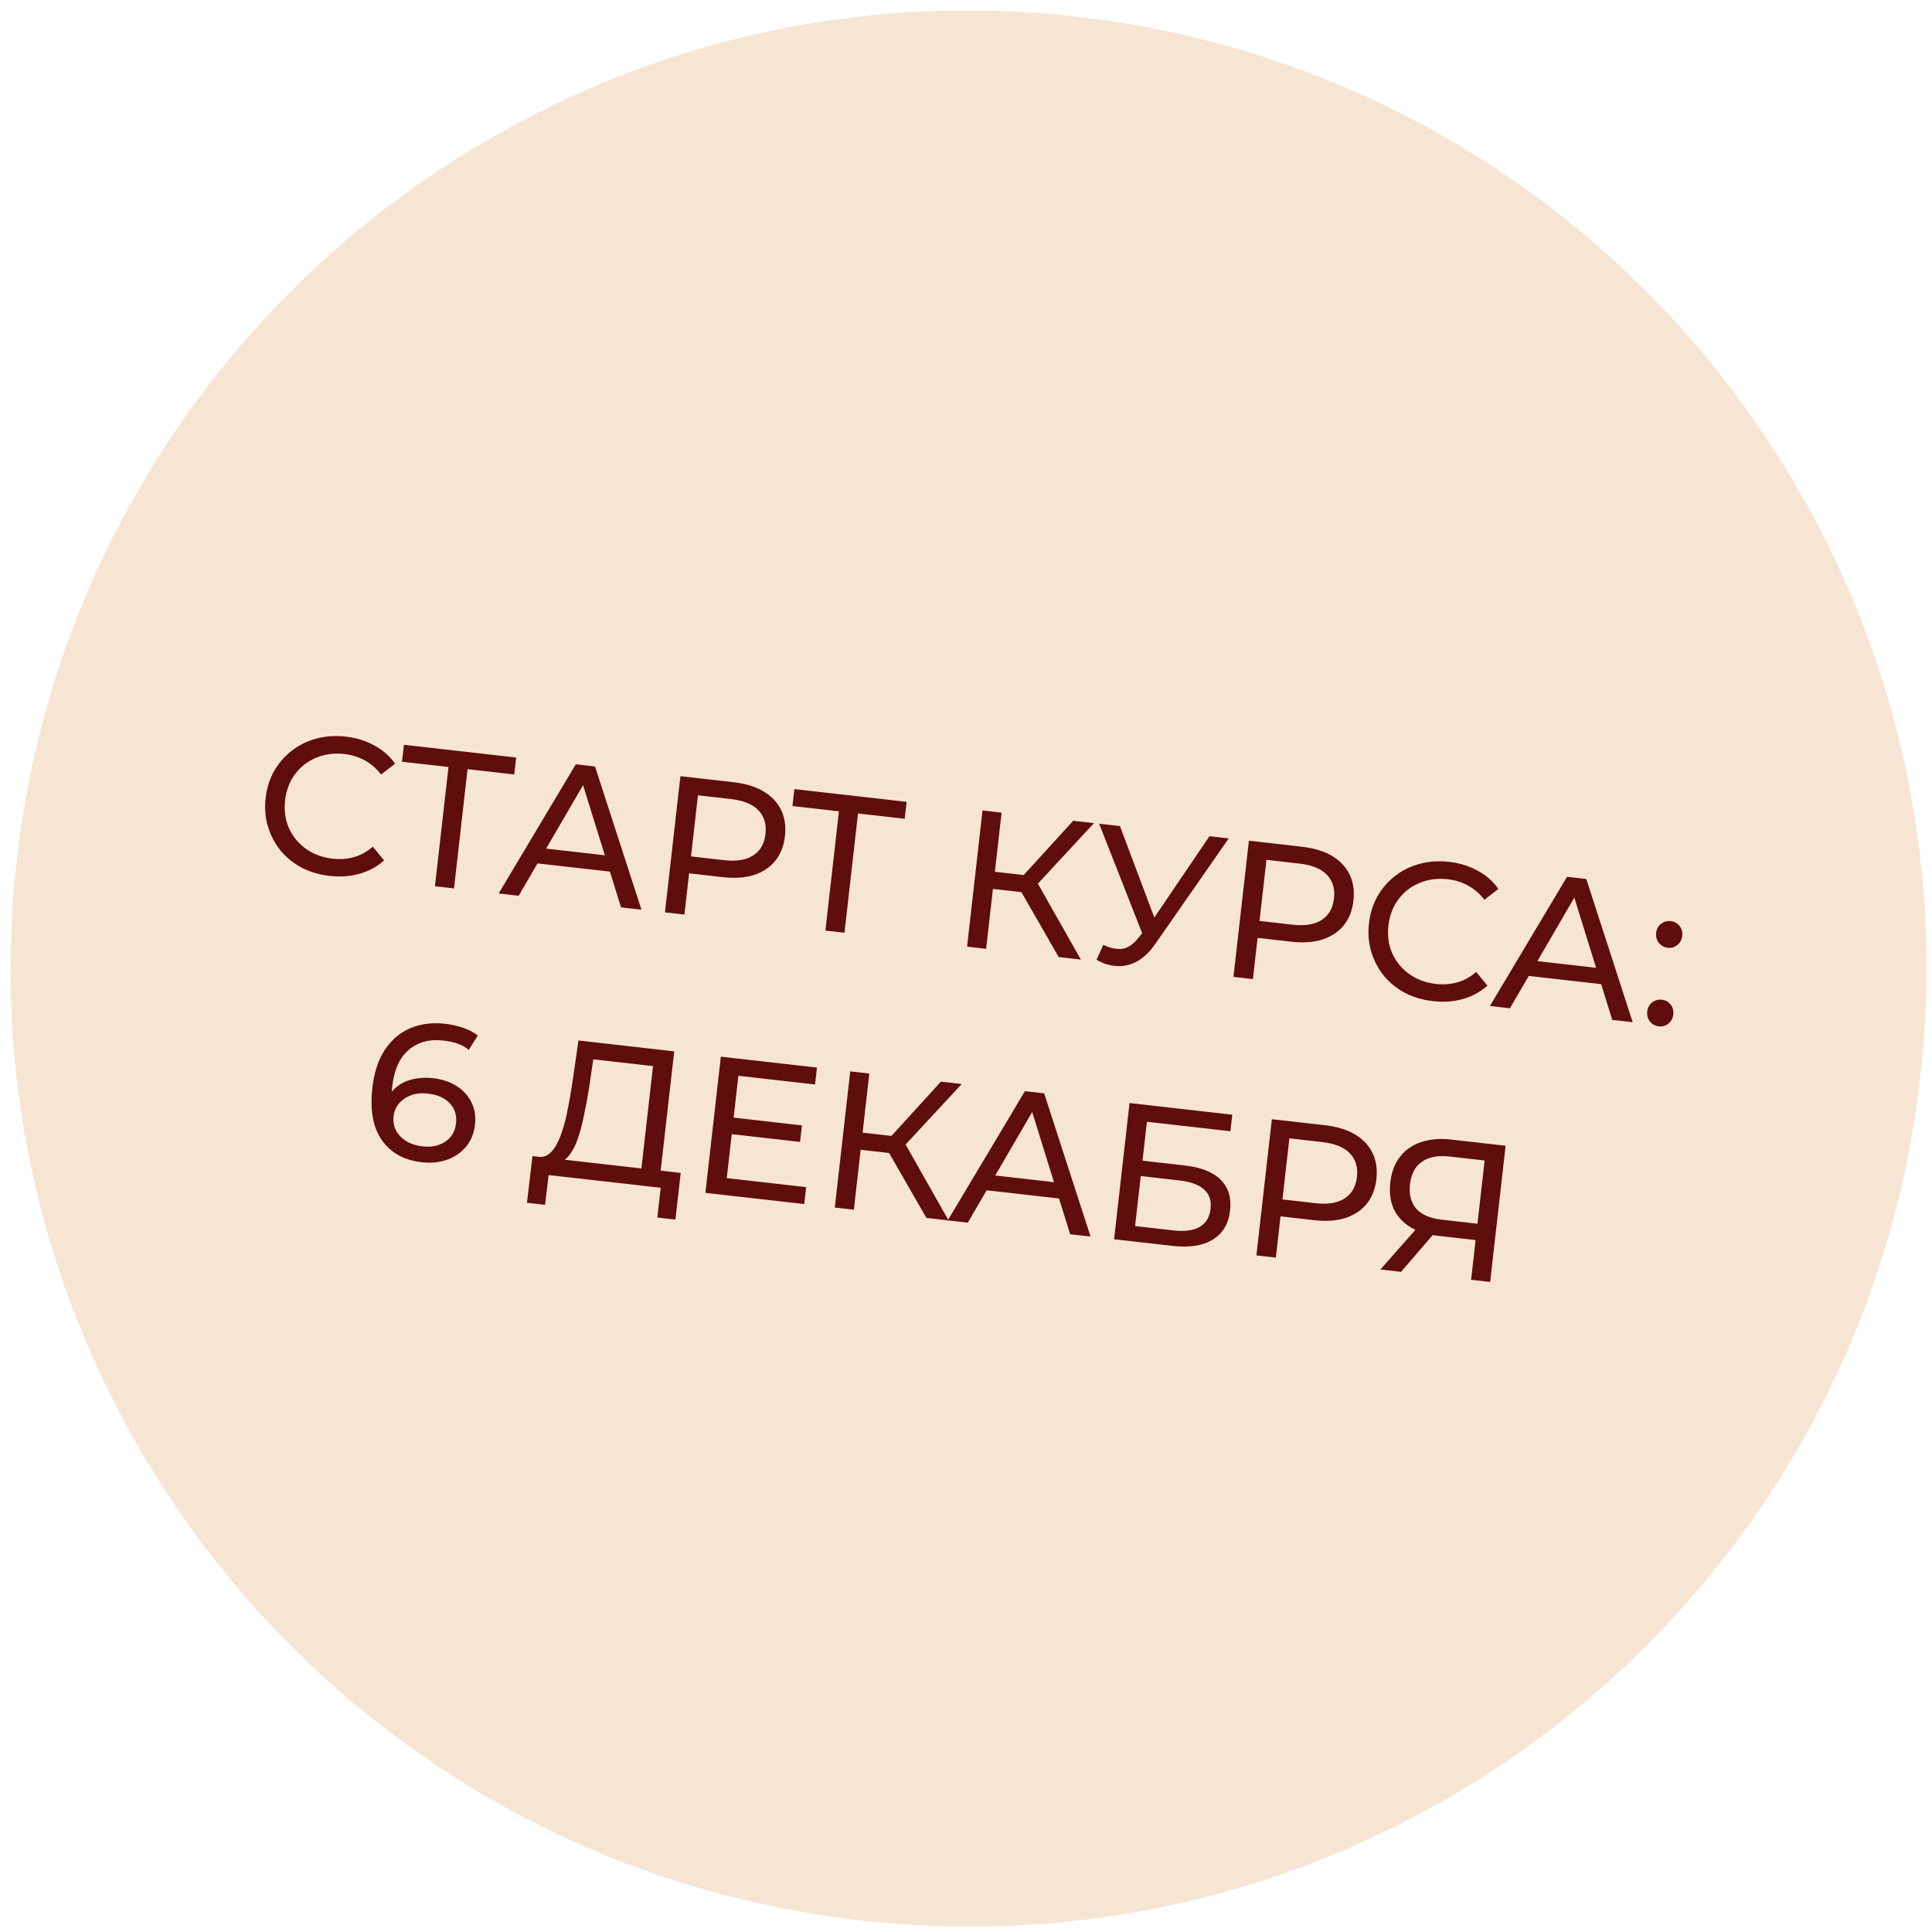 <?xml version="1.0" encoding="UTF-8"?> <svg xmlns="http://www.w3.org/2000/svg" width="148" height="148" viewBox="0 0 148 148" fill="none"><path d="M147.115 82.473C142.544 122.745 106.191 151.687 65.919 147.115C25.647 142.544 -3.294 106.191 1.277 65.919C5.848 25.647 42.201 -3.294 82.473 1.277C122.745 5.848 151.687 42.201 147.115 82.473Z" fill="#F7E5D3"></path><path d="M25.258 67.098C24.463 67.008 23.743 66.795 23.096 66.46C22.461 66.116 21.922 65.678 21.48 65.144C21.048 64.602 20.73 63.992 20.525 63.315C20.32 62.638 20.261 61.911 20.349 61.136C20.437 60.361 20.657 59.666 21.009 59.052C21.36 58.438 21.811 57.921 22.362 57.5C22.914 57.07 23.538 56.763 24.233 56.58C24.939 56.389 25.69 56.338 26.485 56.428C27.289 56.52 28.014 56.743 28.658 57.097C29.313 57.444 29.849 57.912 30.265 58.503L29.189 59.332C28.839 58.869 28.427 58.511 27.953 58.255C27.48 57.99 26.96 57.826 26.393 57.761C25.807 57.695 25.25 57.732 24.72 57.873C24.201 58.016 23.737 58.245 23.329 58.561C22.921 58.877 22.584 59.271 22.319 59.745C22.065 60.209 21.905 60.729 21.84 61.305C21.774 61.882 21.813 62.429 21.955 62.949C22.108 63.459 22.349 63.914 22.676 64.314C23.003 64.713 23.403 65.041 23.878 65.296C24.362 65.552 24.897 65.713 25.483 65.78C26.05 65.844 26.593 65.805 27.112 65.663C27.632 65.511 28.116 65.243 28.562 64.861L29.424 65.91C28.886 66.393 28.258 66.734 27.541 66.934C26.834 67.136 26.073 67.19 25.258 67.098Z" fill="#600D0D"></path><path d="M33.319 67.892L34.401 58.368L34.729 58.798L30.794 58.352L30.942 57.055L39.541 58.031L39.394 59.328L35.459 58.881L35.861 58.534L34.78 68.058L33.319 67.892Z" fill="#600D0D"></path><path d="M38.199 68.446L44.108 58.549L45.583 58.717L49.139 69.688L47.574 69.51L44.445 59.433L45.041 59.501L39.734 68.62L38.199 68.446ZM40.507 66.066L41.045 64.919L46.917 65.586L47.214 66.828L40.507 66.066Z" fill="#600D0D"></path><path d="M50.939 69.892L52.123 59.459L56.192 59.921C57.106 60.025 57.87 60.257 58.483 60.619C59.096 60.98 59.546 61.454 59.832 62.04C60.117 62.626 60.217 63.297 60.132 64.052C60.046 64.807 59.798 65.438 59.388 65.945C58.98 66.442 58.435 66.803 57.756 67.028C57.077 67.243 56.281 67.298 55.367 67.194L52.118 66.826L52.868 66.201L52.43 70.061L50.939 69.892ZM52.851 66.35L52.265 65.529L55.469 65.893C56.423 66.001 57.167 65.879 57.7 65.527C58.243 65.176 58.557 64.628 58.641 63.883C58.726 63.137 58.543 62.533 58.092 62.069C57.652 61.606 56.954 61.321 56.001 61.213L52.796 60.849L53.551 60.18L52.851 66.35Z" fill="#600D0D"></path><path d="M63.23 71.287L64.311 61.764L64.64 62.193L60.705 61.747L60.852 60.45L69.452 61.426L69.305 62.723L65.37 62.276L65.772 61.929L64.691 71.453L63.23 71.287Z" fill="#600D0D"></path><path d="M81.102 73.316L77.9 67.744L79.191 67.136L82.801 73.509L81.102 73.316ZM74.082 72.519L75.266 62.086L76.727 62.252L75.542 72.685L74.082 72.519ZM75.616 68.044L75.765 66.732L79.148 67.116L78.999 68.428L75.616 68.044ZM79.231 67.986L77.883 67.622L82.211 62.874L83.806 63.056L79.231 67.986Z" fill="#600D0D"></path><path d="M84.52 72.376C85.016 72.623 85.487 72.727 85.934 72.687C86.383 72.637 86.813 72.349 87.225 71.822L87.823 71.075L87.991 70.928L92.65 64.059L94.126 64.227L88.516 72.286C88.094 72.902 87.63 73.352 87.124 73.637C86.63 73.913 86.113 74.036 85.573 74.005C85.042 73.985 84.517 73.824 83.997 73.524L84.52 72.376ZM87.795 72.249L84.199 63.1L85.794 63.281L88.751 71.15L87.795 72.249Z" fill="#600D0D"></path><path d="M94.488 74.835L95.672 64.402L99.741 64.864C100.655 64.968 101.419 65.201 102.032 65.562C102.645 65.924 103.094 66.397 103.38 66.983C103.666 67.569 103.766 68.24 103.68 68.995C103.594 69.75 103.347 70.381 102.937 70.888C102.528 71.385 101.984 71.746 101.304 71.971C100.626 72.186 99.829 72.241 98.915 72.138L95.666 71.769L96.416 71.144L95.978 75.005L94.488 74.835ZM96.399 71.293L95.813 70.472L99.018 70.836C99.972 70.944 100.715 70.822 101.248 70.47C101.791 70.119 102.105 69.571 102.19 68.826C102.274 68.081 102.091 67.476 101.641 67.012C101.2 66.55 100.503 66.264 99.549 66.156L96.345 65.792L97.1 65.123L96.399 71.293Z" fill="#600D0D"></path><path d="M109.779 76.692C108.984 76.602 108.263 76.389 107.617 76.054C106.982 75.71 106.443 75.272 106 74.738C105.569 74.196 105.25 73.586 105.045 72.909C104.841 72.231 104.782 71.505 104.87 70.73C104.958 69.955 105.178 69.26 105.529 68.646C105.881 68.032 106.332 67.514 106.883 67.094C107.435 66.663 108.059 66.357 108.754 66.174C109.46 65.983 110.21 65.932 111.005 66.022C111.81 66.113 112.534 66.337 113.179 66.692C113.834 67.038 114.369 67.506 114.785 68.097L113.71 68.926C113.36 68.463 112.948 68.104 112.473 67.849C112 67.584 111.481 67.42 110.914 67.355C110.328 67.289 109.77 67.326 109.241 67.467C108.722 67.61 108.258 67.839 107.849 68.155C107.441 68.471 107.105 68.865 106.84 69.338C106.586 69.803 106.426 70.323 106.36 70.899C106.295 71.476 106.333 72.023 106.476 72.543C106.629 73.053 106.869 73.508 107.196 73.908C107.524 74.307 107.924 74.635 108.398 74.89C108.883 75.146 109.418 75.307 110.004 75.374C110.57 75.438 111.113 75.399 111.633 75.257C112.153 75.105 112.636 74.837 113.082 74.455L113.944 75.504C113.407 75.987 112.779 76.328 112.062 76.528C111.355 76.73 110.594 76.784 109.779 76.692Z" fill="#600D0D"></path><path d="M114.132 77.065L120.041 67.168L121.517 67.336L125.072 78.307L123.507 78.129L120.379 68.052L120.975 68.12L115.667 77.24L114.132 77.065ZM116.44 74.685L116.978 73.539L122.85 74.205L123.147 75.447L116.44 74.685Z" fill="#600D0D"></path><path d="M127.766 72.604C127.488 72.573 127.26 72.451 127.083 72.24C126.907 72.019 126.835 71.759 126.869 71.461C126.903 71.163 127.03 70.931 127.25 70.764C127.47 70.598 127.72 70.531 127.998 70.563C128.266 70.593 128.484 70.713 128.651 70.924C128.828 71.135 128.9 71.39 128.866 71.688C128.833 71.986 128.705 72.223 128.484 72.399C128.273 72.566 128.034 72.635 127.766 72.604ZM127.082 78.626C126.804 78.594 126.577 78.473 126.399 78.261C126.223 78.04 126.152 77.78 126.186 77.482C126.22 77.184 126.347 76.952 126.567 76.786C126.787 76.62 127.036 76.552 127.314 76.584C127.583 76.614 127.8 76.735 127.968 76.945C128.145 77.156 128.217 77.411 128.183 77.709C128.149 78.007 128.022 78.244 127.8 78.42C127.59 78.588 127.351 78.656 127.082 78.626Z" fill="#600D0D"></path><path d="M32.315 89.034C31.391 88.929 30.624 88.636 30.015 88.154C29.405 87.672 28.97 87.029 28.709 86.224C28.459 85.411 28.398 84.448 28.524 83.335C28.658 82.152 28.98 81.177 29.49 80.41C30 79.643 30.651 79.093 31.443 78.76C32.236 78.427 33.114 78.316 34.078 78.425C34.575 78.481 35.041 78.585 35.477 78.735C35.923 78.886 36.298 79.085 36.602 79.33L35.904 80.429C35.657 80.209 35.364 80.045 35.024 79.936C34.694 79.828 34.34 79.753 33.962 79.71C32.899 79.589 32.017 79.826 31.315 80.421C30.615 81.006 30.191 81.949 30.043 83.251C30.019 83.459 30.001 83.709 29.988 83.999C29.975 84.29 29.993 84.578 30.041 84.866L29.592 84.301C29.793 83.861 30.07 83.505 30.422 83.233C30.786 82.953 31.2 82.763 31.664 82.665C32.139 82.558 32.64 82.534 33.167 82.594C33.863 82.673 34.464 82.872 34.971 83.191C35.478 83.51 35.859 83.926 36.113 84.438C36.368 84.94 36.459 85.514 36.385 86.159C36.31 86.825 36.08 87.388 35.696 87.847C35.311 88.307 34.826 88.639 34.239 88.845C33.652 89.05 33.011 89.113 32.315 89.034ZM32.393 87.82C32.85 87.872 33.257 87.832 33.614 87.702C33.981 87.572 34.281 87.37 34.513 87.094C34.747 86.809 34.887 86.462 34.933 86.055C35.003 85.439 34.844 84.928 34.458 84.522C34.072 84.106 33.512 83.856 32.777 83.772C32.3 83.718 31.872 83.76 31.494 83.898C31.116 84.037 30.805 84.248 30.562 84.532C30.329 84.808 30.191 85.139 30.147 85.527C30.106 85.885 30.163 86.228 30.317 86.558C30.472 86.877 30.722 87.152 31.069 87.383C31.415 87.613 31.856 87.759 32.393 87.82Z" fill="#600D0D"></path><path d="M49.067 90.105L50.025 81.669L45.449 81.15L45.126 83.332C45.013 84.064 44.883 84.764 44.737 85.432C44.601 86.101 44.442 86.702 44.261 87.235C44.08 87.758 43.861 88.181 43.603 88.504C43.355 88.828 43.062 89.011 42.726 89.053L41.146 88.602C41.531 88.676 41.863 88.583 42.144 88.323C42.437 88.054 42.682 87.664 42.881 87.153C43.091 86.634 43.271 86.025 43.42 85.328C43.571 84.62 43.708 83.861 43.83 83.049L44.315 79.708L51.648 80.54L50.543 90.272L49.067 90.105ZM40.368 92.137L40.789 88.561L52.146 89.851L51.74 93.428L50.354 93.27L50.612 90.99L42.028 90.016L41.754 92.294L40.368 92.137Z" fill="#600D0D"></path><path d="M56.066 85.601L61.431 86.21L61.288 87.477L55.922 86.868L56.066 85.601ZM55.674 90.251L61.755 90.941L61.608 92.238L54.036 91.379L55.22 80.946L62.583 81.781L62.436 83.078L56.564 82.411L55.674 90.251Z" fill="#600D0D"></path><path d="M70.968 93.3L67.766 87.729L69.058 87.121L72.667 93.493L70.968 93.3ZM63.948 92.504L65.132 82.071L66.593 82.237L65.409 92.669L63.948 92.504ZM65.483 88.028L65.632 86.717L69.015 87.101L68.866 88.412L65.483 88.028ZM69.097 87.971L67.75 87.606L72.078 82.859L73.672 83.04L69.097 87.971Z" fill="#600D0D"></path><path d="M72.603 93.486L78.513 83.589L79.988 83.757L83.543 94.728L81.978 94.55L78.85 84.473L79.446 84.541L74.139 93.66L72.603 93.486ZM74.912 91.106L75.449 89.96L81.322 90.626L81.619 91.868L74.912 91.106Z" fill="#600D0D"></path><path d="M85.344 94.932L86.528 84.499L94.398 85.393L94.254 86.659L87.86 85.934L87.522 88.915L90.771 89.283C92.013 89.424 92.927 89.79 93.514 90.38C94.102 90.97 94.34 91.757 94.228 92.74C94.113 93.754 93.671 94.494 92.904 94.96C92.146 95.428 91.117 95.588 89.815 95.44L85.344 94.932ZM86.953 93.922L89.889 94.256C90.754 94.354 91.423 94.264 91.897 93.985C92.382 93.708 92.661 93.247 92.734 92.601C92.876 91.349 92.073 90.624 90.324 90.425L87.388 90.092L86.953 93.922Z" fill="#600D0D"></path><path d="M96.246 96.17L97.43 85.737L101.499 86.199C102.413 86.302 103.176 86.535 103.79 86.897C104.403 87.258 104.852 87.732 105.138 88.318C105.424 88.904 105.524 89.574 105.438 90.329C105.352 91.084 105.104 91.716 104.695 92.222C104.286 92.72 103.742 93.081 103.062 93.305C102.384 93.52 101.587 93.576 100.673 93.472L97.424 93.103L98.174 92.479L97.736 96.339L96.246 96.17ZM98.157 92.628L97.571 91.806L100.776 92.17C101.729 92.278 102.473 92.156 103.006 91.804C103.549 91.453 103.863 90.905 103.948 90.16C104.032 89.415 103.849 88.81 103.399 88.347C102.958 87.884 102.261 87.599 101.307 87.49L98.102 87.126L98.858 86.457L98.157 92.628Z" fill="#600D0D"></path><path d="M112.692 98.037L113.078 94.638L113.425 95.04L110.161 94.67C109.316 94.574 108.602 94.347 108.019 93.989C107.445 93.632 107.025 93.166 106.758 92.593C106.502 92.01 106.418 91.336 106.505 90.571C106.595 89.776 106.845 89.12 107.256 88.603C107.668 88.076 108.209 87.705 108.877 87.489C109.547 87.263 110.304 87.198 111.149 87.294L115.337 87.769L114.153 98.202L112.692 98.037ZM105.747 97.248L108.745 93.845L110.265 94.017L107.327 97.428L105.747 97.248ZM113.132 94.162L113.778 88.468L114.117 88.944L111.061 88.597C110.167 88.496 109.458 88.627 108.933 88.99C108.41 89.343 108.103 89.922 108.012 90.727C107.925 91.492 108.081 92.109 108.481 92.577C108.891 93.046 109.538 93.331 110.422 93.431L113.567 93.788L113.132 94.162Z" fill="#600D0D"></path></svg> 